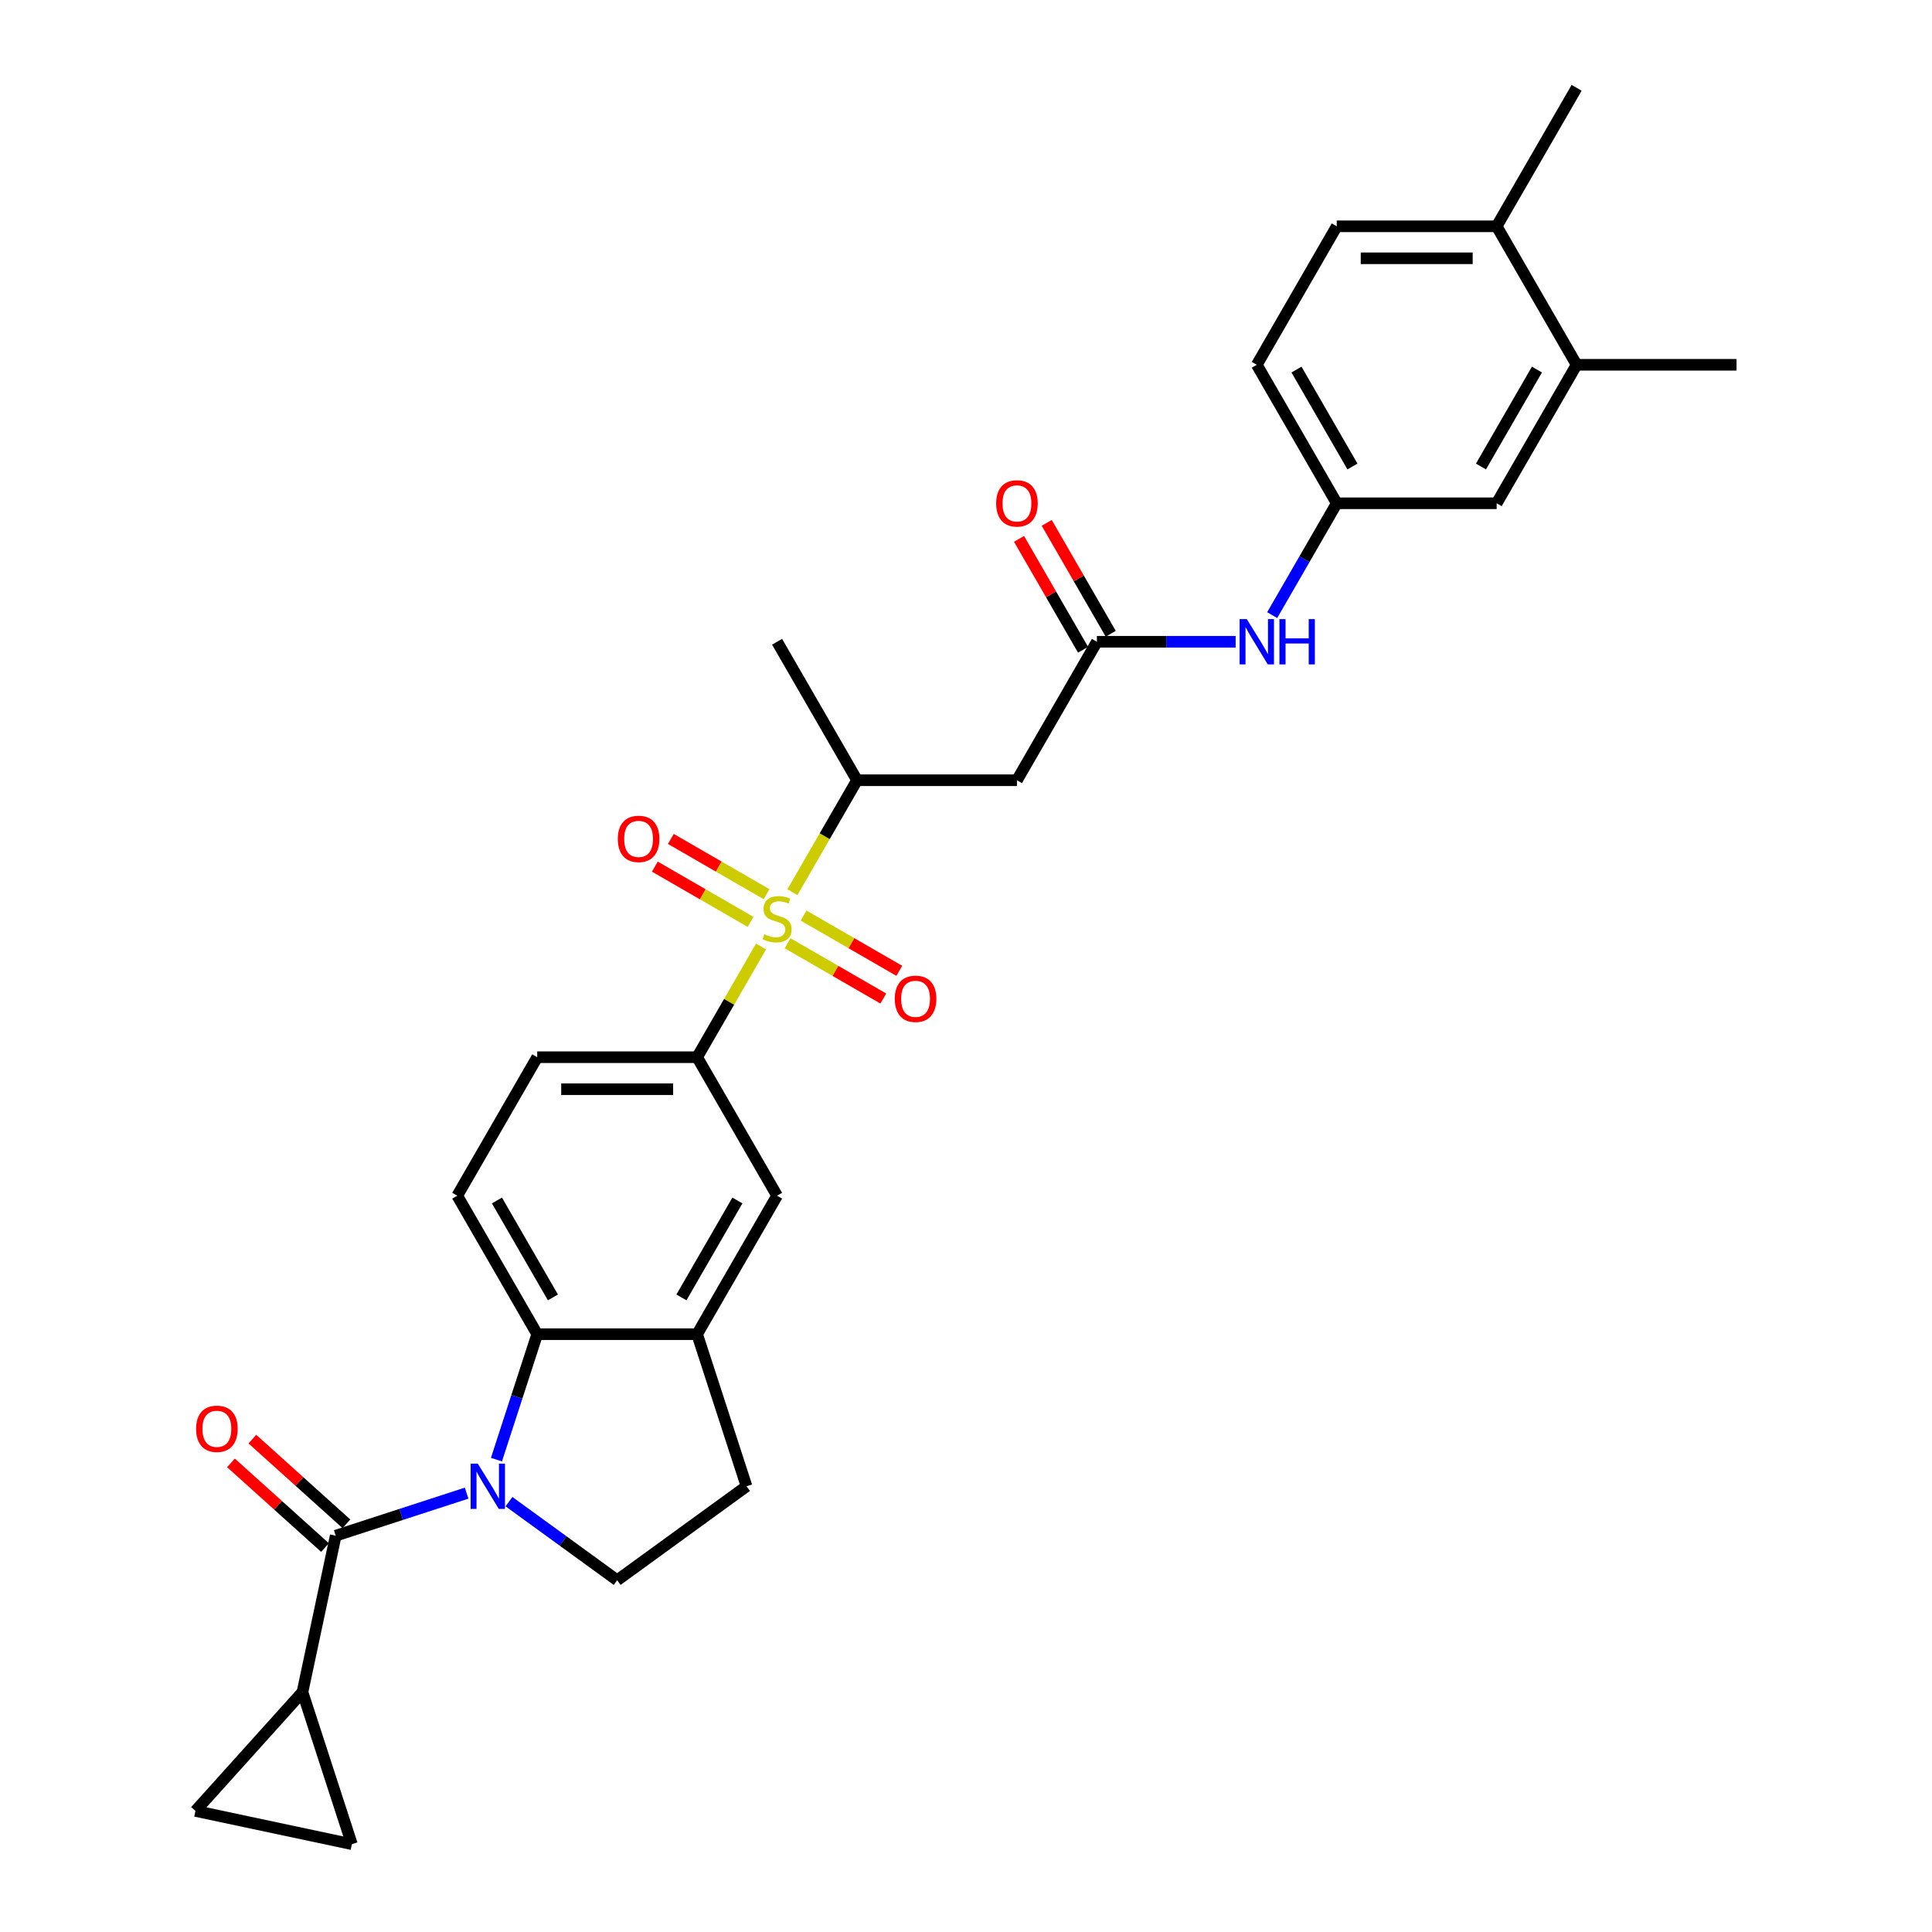 <?xml version='1.0' encoding='iso-8859-1'?>
<svg version='1.1' baseProfile='full'
              xmlns='http://www.w3.org/2000/svg'
                      xmlns:rdkit='http://www.rdkit.org/xml'
                      xmlns:xlink='http://www.w3.org/1999/xlink'
                  xml:space='preserve'
width='1000px' height='1000px' viewBox='0 0 1000 1000'>
<!-- END OF HEADER -->
<rect style='opacity:1.0;fill:#FFFFFF;stroke:none' width='1000' height='1000' x='0' y='0'> </rect>
<path class='bond-3' d='M 393.908,489.919 L 377.369,518.566' style='fill:none;fill-rule:evenodd;stroke:#CCCC00;stroke-width:6px;stroke-linecap:butt;stroke-linejoin:miter;stroke-opacity:1' />
<path class='bond-3' d='M 377.369,518.566 L 360.829,547.213' style='fill:none;fill-rule:evenodd;stroke:#000000;stroke-width:6px;stroke-linecap:butt;stroke-linejoin:miter;stroke-opacity:1' />
<path class='bond-6' d='M 410.156,461.777 L 426.877,432.816' style='fill:none;fill-rule:evenodd;stroke:#CCCC00;stroke-width:6px;stroke-linecap:butt;stroke-linejoin:miter;stroke-opacity:1' />
<path class='bond-6' d='M 426.877,432.816 L 443.598,403.854' style='fill:none;fill-rule:evenodd;stroke:#000000;stroke-width:6px;stroke-linecap:butt;stroke-linejoin:miter;stroke-opacity:1' />
<path class='bond-14' d='M 396.767,462.832 L 371.996,448.53' style='fill:none;fill-rule:evenodd;stroke:#CCCC00;stroke-width:6px;stroke-linecap:butt;stroke-linejoin:miter;stroke-opacity:1' />
<path class='bond-14' d='M 371.996,448.53 L 347.225,434.228' style='fill:none;fill-rule:evenodd;stroke:#FF0000;stroke-width:6px;stroke-linecap:butt;stroke-linejoin:miter;stroke-opacity:1' />
<path class='bond-14' d='M 388.49,477.168 L 363.719,462.866' style='fill:none;fill-rule:evenodd;stroke:#CCCC00;stroke-width:6px;stroke-linecap:butt;stroke-linejoin:miter;stroke-opacity:1' />
<path class='bond-14' d='M 363.719,462.866 L 338.948,448.564' style='fill:none;fill-rule:evenodd;stroke:#FF0000;stroke-width:6px;stroke-linecap:butt;stroke-linejoin:miter;stroke-opacity:1' />
<path class='bond-15' d='M 407.66,488.235 L 432.431,502.537' style='fill:none;fill-rule:evenodd;stroke:#CCCC00;stroke-width:6px;stroke-linecap:butt;stroke-linejoin:miter;stroke-opacity:1' />
<path class='bond-15' d='M 432.431,502.537 L 457.202,516.839' style='fill:none;fill-rule:evenodd;stroke:#FF0000;stroke-width:6px;stroke-linecap:butt;stroke-linejoin:miter;stroke-opacity:1' />
<path class='bond-15' d='M 415.937,473.899 L 440.708,488.201' style='fill:none;fill-rule:evenodd;stroke:#CCCC00;stroke-width:6px;stroke-linecap:butt;stroke-linejoin:miter;stroke-opacity:1' />
<path class='bond-15' d='M 440.708,488.201 L 465.479,502.503' style='fill:none;fill-rule:evenodd;stroke:#FF0000;stroke-width:6px;stroke-linecap:butt;stroke-linejoin:miter;stroke-opacity:1' />
<path class='bond-0' d='M 256.964,755.501 L 267.512,723.037' style='fill:none;fill-rule:evenodd;stroke:#0000FF;stroke-width:6px;stroke-linecap:butt;stroke-linejoin:miter;stroke-opacity:1' />
<path class='bond-0' d='M 267.512,723.037 L 278.06,690.573' style='fill:none;fill-rule:evenodd;stroke:#000000;stroke-width:6px;stroke-linecap:butt;stroke-linejoin:miter;stroke-opacity:1' />
<path class='bond-1' d='M 241.525,772.851 L 207.645,783.86' style='fill:none;fill-rule:evenodd;stroke:#0000FF;stroke-width:6px;stroke-linecap:butt;stroke-linejoin:miter;stroke-opacity:1' />
<path class='bond-1' d='M 207.645,783.86 L 173.766,794.868' style='fill:none;fill-rule:evenodd;stroke:#000000;stroke-width:6px;stroke-linecap:butt;stroke-linejoin:miter;stroke-opacity:1' />
<path class='bond-31' d='M 263.442,777.253 L 291.443,797.597' style='fill:none;fill-rule:evenodd;stroke:#0000FF;stroke-width:6px;stroke-linecap:butt;stroke-linejoin:miter;stroke-opacity:1' />
<path class='bond-31' d='M 291.443,797.597 L 319.445,817.941' style='fill:none;fill-rule:evenodd;stroke:#000000;stroke-width:6px;stroke-linecap:butt;stroke-linejoin:miter;stroke-opacity:1' />
<path class='bond-4' d='M 173.766,794.868 L 156.557,875.828' style='fill:none;fill-rule:evenodd;stroke:#000000;stroke-width:6px;stroke-linecap:butt;stroke-linejoin:miter;stroke-opacity:1' />
<path class='bond-18' d='M 179.304,788.717 L 154.964,766.801' style='fill:none;fill-rule:evenodd;stroke:#000000;stroke-width:6px;stroke-linecap:butt;stroke-linejoin:miter;stroke-opacity:1' />
<path class='bond-18' d='M 154.964,766.801 L 130.624,744.885' style='fill:none;fill-rule:evenodd;stroke:#FF0000;stroke-width:6px;stroke-linecap:butt;stroke-linejoin:miter;stroke-opacity:1' />
<path class='bond-18' d='M 168.227,801.019 L 143.887,779.103' style='fill:none;fill-rule:evenodd;stroke:#000000;stroke-width:6px;stroke-linecap:butt;stroke-linejoin:miter;stroke-opacity:1' />
<path class='bond-18' d='M 143.887,779.103 L 119.547,757.187' style='fill:none;fill-rule:evenodd;stroke:#FF0000;stroke-width:6px;stroke-linecap:butt;stroke-linejoin:miter;stroke-opacity:1' />
<path class='bond-2' d='M 278.06,690.573 L 236.676,618.893' style='fill:none;fill-rule:evenodd;stroke:#000000;stroke-width:6px;stroke-linecap:butt;stroke-linejoin:miter;stroke-opacity:1' />
<path class='bond-2' d='M 286.189,671.544 L 257.22,621.368' style='fill:none;fill-rule:evenodd;stroke:#000000;stroke-width:6px;stroke-linecap:butt;stroke-linejoin:miter;stroke-opacity:1' />
<path class='bond-30' d='M 278.06,690.573 L 360.829,690.573' style='fill:none;fill-rule:evenodd;stroke:#000000;stroke-width:6px;stroke-linecap:butt;stroke-linejoin:miter;stroke-opacity:1' />
<path class='bond-12' d='M 360.829,547.213 L 402.214,618.893' style='fill:none;fill-rule:evenodd;stroke:#000000;stroke-width:6px;stroke-linecap:butt;stroke-linejoin:miter;stroke-opacity:1' />
<path class='bond-20' d='M 360.829,547.213 L 278.06,547.213' style='fill:none;fill-rule:evenodd;stroke:#000000;stroke-width:6px;stroke-linecap:butt;stroke-linejoin:miter;stroke-opacity:1' />
<path class='bond-20' d='M 348.414,563.767 L 290.476,563.767' style='fill:none;fill-rule:evenodd;stroke:#000000;stroke-width:6px;stroke-linecap:butt;stroke-linejoin:miter;stroke-opacity:1' />
<path class='bond-10' d='M 156.557,875.828 L 182.134,954.545' style='fill:none;fill-rule:evenodd;stroke:#000000;stroke-width:6px;stroke-linecap:butt;stroke-linejoin:miter;stroke-opacity:1' />
<path class='bond-11' d='M 156.557,875.828 L 101.174,937.337' style='fill:none;fill-rule:evenodd;stroke:#000000;stroke-width:6px;stroke-linecap:butt;stroke-linejoin:miter;stroke-opacity:1' />
<path class='bond-5' d='M 360.829,690.573 L 402.214,618.893' style='fill:none;fill-rule:evenodd;stroke:#000000;stroke-width:6px;stroke-linecap:butt;stroke-linejoin:miter;stroke-opacity:1' />
<path class='bond-5' d='M 352.701,671.544 L 381.67,621.368' style='fill:none;fill-rule:evenodd;stroke:#000000;stroke-width:6px;stroke-linecap:butt;stroke-linejoin:miter;stroke-opacity:1' />
<path class='bond-19' d='M 360.829,690.573 L 386.406,769.291' style='fill:none;fill-rule:evenodd;stroke:#000000;stroke-width:6px;stroke-linecap:butt;stroke-linejoin:miter;stroke-opacity:1' />
<path class='bond-7' d='M 443.598,403.854 L 526.367,403.854' style='fill:none;fill-rule:evenodd;stroke:#000000;stroke-width:6px;stroke-linecap:butt;stroke-linejoin:miter;stroke-opacity:1' />
<path class='bond-27' d='M 443.598,403.854 L 402.214,332.174' style='fill:none;fill-rule:evenodd;stroke:#000000;stroke-width:6px;stroke-linecap:butt;stroke-linejoin:miter;stroke-opacity:1' />
<path class='bond-8' d='M 526.367,403.854 L 567.751,332.174' style='fill:none;fill-rule:evenodd;stroke:#000000;stroke-width:6px;stroke-linecap:butt;stroke-linejoin:miter;stroke-opacity:1' />
<path class='bond-16' d='M 567.751,332.174 L 603.656,332.174' style='fill:none;fill-rule:evenodd;stroke:#000000;stroke-width:6px;stroke-linecap:butt;stroke-linejoin:miter;stroke-opacity:1' />
<path class='bond-16' d='M 603.656,332.174 L 639.561,332.174' style='fill:none;fill-rule:evenodd;stroke:#0000FF;stroke-width:6px;stroke-linecap:butt;stroke-linejoin:miter;stroke-opacity:1' />
<path class='bond-24' d='M 574.919,328.035 L 558.351,299.338' style='fill:none;fill-rule:evenodd;stroke:#000000;stroke-width:6px;stroke-linecap:butt;stroke-linejoin:miter;stroke-opacity:1' />
<path class='bond-24' d='M 558.351,299.338 L 541.783,270.641' style='fill:none;fill-rule:evenodd;stroke:#FF0000;stroke-width:6px;stroke-linecap:butt;stroke-linejoin:miter;stroke-opacity:1' />
<path class='bond-24' d='M 560.583,336.312 L 544.015,307.615' style='fill:none;fill-rule:evenodd;stroke:#000000;stroke-width:6px;stroke-linecap:butt;stroke-linejoin:miter;stroke-opacity:1' />
<path class='bond-24' d='M 544.015,307.615 L 527.447,278.918' style='fill:none;fill-rule:evenodd;stroke:#FF0000;stroke-width:6px;stroke-linecap:butt;stroke-linejoin:miter;stroke-opacity:1' />
<path class='bond-9' d='M 319.445,817.941 L 386.406,769.291' style='fill:none;fill-rule:evenodd;stroke:#000000;stroke-width:6px;stroke-linecap:butt;stroke-linejoin:miter;stroke-opacity:1' />
<path class='bond-33' d='M 182.134,954.545 L 101.174,937.337' style='fill:none;fill-rule:evenodd;stroke:#000000;stroke-width:6px;stroke-linecap:butt;stroke-linejoin:miter;stroke-opacity:1' />
<path class='bond-13' d='M 236.676,618.893 L 278.06,547.213' style='fill:none;fill-rule:evenodd;stroke:#000000;stroke-width:6px;stroke-linecap:butt;stroke-linejoin:miter;stroke-opacity:1' />
<path class='bond-21' d='M 658.481,318.385 L 675.193,289.439' style='fill:none;fill-rule:evenodd;stroke:#0000FF;stroke-width:6px;stroke-linecap:butt;stroke-linejoin:miter;stroke-opacity:1' />
<path class='bond-21' d='M 675.193,289.439 L 691.904,260.494' style='fill:none;fill-rule:evenodd;stroke:#000000;stroke-width:6px;stroke-linecap:butt;stroke-linejoin:miter;stroke-opacity:1' />
<path class='bond-17' d='M 816.057,188.814 L 774.673,260.494' style='fill:none;fill-rule:evenodd;stroke:#000000;stroke-width:6px;stroke-linecap:butt;stroke-linejoin:miter;stroke-opacity:1' />
<path class='bond-17' d='M 795.514,191.289 L 766.545,241.465' style='fill:none;fill-rule:evenodd;stroke:#000000;stroke-width:6px;stroke-linecap:butt;stroke-linejoin:miter;stroke-opacity:1' />
<path class='bond-28' d='M 816.057,188.814 L 898.826,188.814' style='fill:none;fill-rule:evenodd;stroke:#000000;stroke-width:6px;stroke-linecap:butt;stroke-linejoin:miter;stroke-opacity:1' />
<path class='bond-32' d='M 816.057,188.814 L 774.673,117.134' style='fill:none;fill-rule:evenodd;stroke:#000000;stroke-width:6px;stroke-linecap:butt;stroke-linejoin:miter;stroke-opacity:1' />
<path class='bond-22' d='M 691.904,260.494 L 774.673,260.494' style='fill:none;fill-rule:evenodd;stroke:#000000;stroke-width:6px;stroke-linecap:butt;stroke-linejoin:miter;stroke-opacity:1' />
<path class='bond-26' d='M 691.904,260.494 L 650.52,188.814' style='fill:none;fill-rule:evenodd;stroke:#000000;stroke-width:6px;stroke-linecap:butt;stroke-linejoin:miter;stroke-opacity:1' />
<path class='bond-26' d='M 700.032,241.465 L 671.063,191.289' style='fill:none;fill-rule:evenodd;stroke:#000000;stroke-width:6px;stroke-linecap:butt;stroke-linejoin:miter;stroke-opacity:1' />
<path class='bond-23' d='M 774.673,117.134 L 691.904,117.134' style='fill:none;fill-rule:evenodd;stroke:#000000;stroke-width:6px;stroke-linecap:butt;stroke-linejoin:miter;stroke-opacity:1' />
<path class='bond-23' d='M 762.258,133.688 L 704.319,133.688' style='fill:none;fill-rule:evenodd;stroke:#000000;stroke-width:6px;stroke-linecap:butt;stroke-linejoin:miter;stroke-opacity:1' />
<path class='bond-29' d='M 774.673,117.134 L 816.057,45.455' style='fill:none;fill-rule:evenodd;stroke:#000000;stroke-width:6px;stroke-linecap:butt;stroke-linejoin:miter;stroke-opacity:1' />
<path class='bond-25' d='M 691.904,117.134 L 650.52,188.814' style='fill:none;fill-rule:evenodd;stroke:#000000;stroke-width:6px;stroke-linecap:butt;stroke-linejoin:miter;stroke-opacity:1' />
<path  class='atom-0' d='M 395.592 483.579
Q 395.857 483.678, 396.949 484.141
Q 398.042 484.605, 399.234 484.903
Q 400.459 485.168, 401.651 485.168
Q 403.869 485.168, 405.16 484.108
Q 406.451 483.016, 406.451 481.129
Q 406.451 479.837, 405.789 479.043
Q 405.16 478.248, 404.167 477.818
Q 403.174 477.388, 401.518 476.891
Q 399.433 476.262, 398.174 475.666
Q 396.949 475.07, 396.056 473.812
Q 395.195 472.554, 395.195 470.435
Q 395.195 467.488, 397.181 465.667
Q 399.201 463.847, 403.174 463.847
Q 405.888 463.847, 408.967 465.138
L 408.206 467.687
Q 405.392 466.528, 403.273 466.528
Q 400.989 466.528, 399.73 467.488
Q 398.472 468.415, 398.505 470.038
Q 398.505 471.296, 399.135 472.057
Q 399.797 472.819, 400.724 473.249
Q 401.684 473.679, 403.273 474.176
Q 405.392 474.838, 406.65 475.5
Q 407.908 476.163, 408.802 477.52
Q 409.729 478.844, 409.729 481.129
Q 409.729 484.373, 407.544 486.128
Q 405.392 487.849, 401.783 487.849
Q 399.697 487.849, 398.108 487.386
Q 396.552 486.956, 394.698 486.194
L 395.592 483.579
' fill='#CCCC00'/>
<path  class='atom-1' d='M 247.302 757.571
L 254.983 769.986
Q 255.745 771.211, 256.97 773.429
Q 258.195 775.647, 258.261 775.78
L 258.261 757.571
L 261.373 757.571
L 261.373 781.011
L 258.161 781.011
L 249.918 767.437
Q 248.958 765.848, 247.931 764.027
Q 246.938 762.206, 246.64 761.643
L 246.64 781.011
L 243.594 781.011
L 243.594 757.571
L 247.302 757.571
' fill='#0000FF'/>
<path  class='atom-15' d='M 319.774 434.215
Q 319.774 428.587, 322.555 425.442
Q 325.336 422.297, 330.534 422.297
Q 335.732 422.297, 338.513 425.442
Q 341.294 428.587, 341.294 434.215
Q 341.294 439.91, 338.48 443.154
Q 335.665 446.366, 330.534 446.366
Q 325.369 446.366, 322.555 443.154
Q 319.774 439.943, 319.774 434.215
M 330.534 443.717
Q 334.109 443.717, 336.03 441.333
Q 337.983 438.917, 337.983 434.215
Q 337.983 429.613, 336.03 427.296
Q 334.109 424.945, 330.534 424.945
Q 326.958 424.945, 325.005 427.263
Q 323.085 429.58, 323.085 434.215
Q 323.085 438.95, 325.005 441.333
Q 326.958 443.717, 330.534 443.717
' fill='#FF0000'/>
<path  class='atom-16' d='M 463.133 516.984
Q 463.133 511.356, 465.914 508.211
Q 468.695 505.065, 473.893 505.065
Q 479.091 505.065, 481.872 508.211
Q 484.653 511.356, 484.653 516.984
Q 484.653 522.679, 481.839 525.923
Q 479.025 529.135, 473.893 529.135
Q 468.729 529.135, 465.914 525.923
Q 463.133 522.712, 463.133 516.984
M 473.893 526.486
Q 477.469 526.486, 479.389 524.102
Q 481.343 521.685, 481.343 516.984
Q 481.343 512.382, 479.389 510.065
Q 477.469 507.714, 473.893 507.714
Q 470.318 507.714, 468.364 510.032
Q 466.444 512.349, 466.444 516.984
Q 466.444 521.718, 468.364 524.102
Q 470.318 526.486, 473.893 526.486
' fill='#FF0000'/>
<path  class='atom-17' d='M 645.338 320.454
L 653.019 332.869
Q 653.781 334.094, 655.006 336.312
Q 656.231 338.53, 656.297 338.663
L 656.297 320.454
L 659.409 320.454
L 659.409 343.894
L 656.198 343.894
L 647.954 330.32
Q 646.994 328.731, 645.967 326.91
Q 644.974 325.089, 644.676 324.526
L 644.676 343.894
L 641.63 343.894
L 641.63 320.454
L 645.338 320.454
' fill='#0000FF'/>
<path  class='atom-17' d='M 662.223 320.454
L 665.402 320.454
L 665.402 330.419
L 677.386 330.419
L 677.386 320.454
L 680.565 320.454
L 680.565 343.894
L 677.386 343.894
L 677.386 333.068
L 665.402 333.068
L 665.402 343.894
L 662.223 343.894
L 662.223 320.454
' fill='#0000FF'/>
<path  class='atom-19' d='M 101.497 739.551
Q 101.497 733.923, 104.278 730.777
Q 107.059 727.632, 112.257 727.632
Q 117.454 727.632, 120.235 730.777
Q 123.017 733.923, 123.017 739.551
Q 123.017 745.245, 120.202 748.49
Q 117.388 751.701, 112.257 751.701
Q 107.092 751.701, 104.278 748.49
Q 101.497 745.278, 101.497 739.551
M 112.257 749.053
Q 115.832 749.053, 117.752 746.669
Q 119.706 744.252, 119.706 739.551
Q 119.706 734.949, 117.752 732.631
Q 115.832 730.281, 112.257 730.281
Q 108.681 730.281, 106.728 732.598
Q 104.807 734.916, 104.807 739.551
Q 104.807 744.285, 106.728 746.669
Q 108.681 749.053, 112.257 749.053
' fill='#FF0000'/>
<path  class='atom-25' d='M 515.607 260.56
Q 515.607 254.932, 518.388 251.787
Q 521.169 248.642, 526.367 248.642
Q 531.565 248.642, 534.346 251.787
Q 537.127 254.932, 537.127 260.56
Q 537.127 266.255, 534.312 269.499
Q 531.498 272.711, 526.367 272.711
Q 521.202 272.711, 518.388 269.499
Q 515.607 266.288, 515.607 260.56
M 526.367 270.062
Q 529.942 270.062, 531.862 267.678
Q 533.816 265.262, 533.816 260.56
Q 533.816 255.958, 531.862 253.641
Q 529.942 251.29, 526.367 251.29
Q 522.791 251.29, 520.838 253.608
Q 518.917 255.925, 518.917 260.56
Q 518.917 265.295, 520.838 267.678
Q 522.791 270.062, 526.367 270.062
' fill='#FF0000'/>
</svg>
